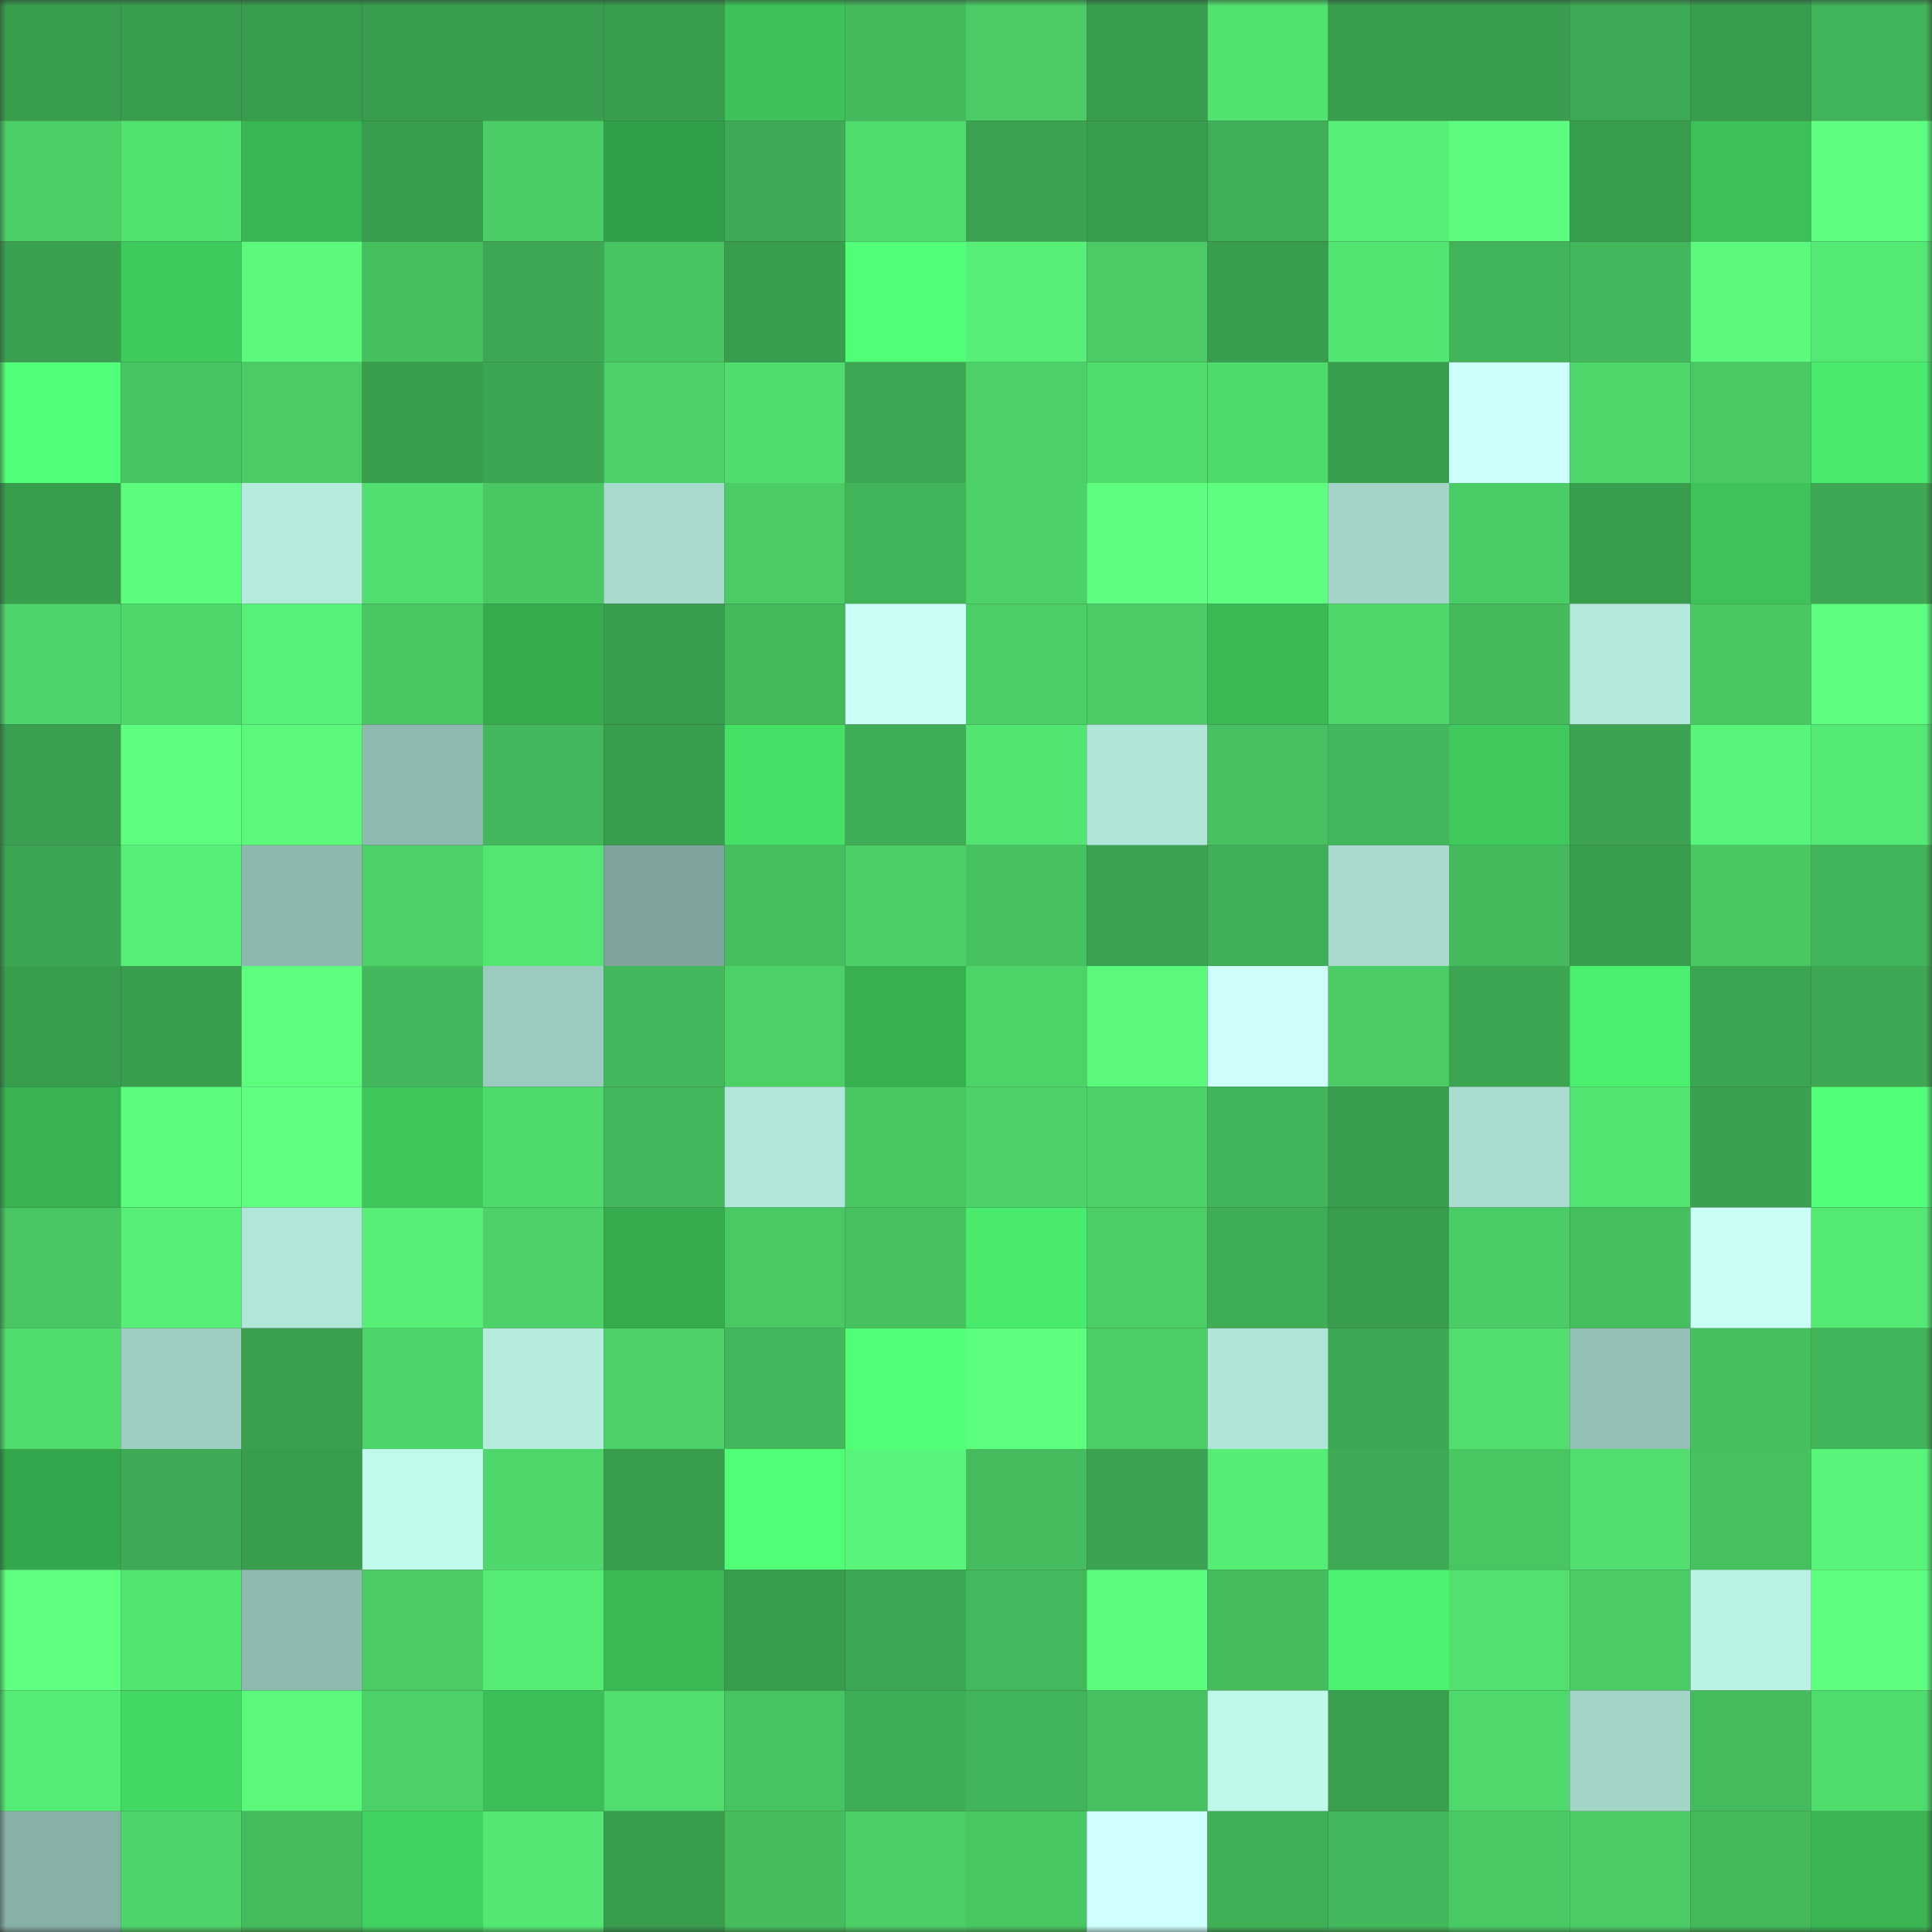 <svg viewBox="0 0 160 160" fill="none" role="img" xmlns="http://www.w3.org/2000/svg" width="240" height="240" name="lens%2Cpyyding.lens"><rect x="0" y="0" width="160" height="160" fill="#333333" stroke="none"/><mask id="469928940" mask-type="alpha" maskUnits="userSpaceOnUse" x="0" y="0" width="160" height="160"><rect width="160" height="160" fill="#FFFFFF"></rect></mask><g mask="url(#469928940)"><rect x="0" y="0" width="10" height="10" fill="#399d4e"></rect><rect x="10" y="0" width="10" height="10" fill="#399d4e"></rect><rect x="20" y="0" width="10" height="10" fill="#399d4e"></rect><rect x="30" y="0" width="10" height="10" fill="#399d4e"></rect><rect x="40" y="0" width="10" height="10" fill="#399d4e"></rect><rect x="50" y="0" width="10" height="10" fill="#399d4e"></rect><rect x="60" y="0" width="10" height="10" fill="#3dc259"></rect><rect x="70" y="0" width="10" height="10" fill="#44ba5d"></rect><rect x="80" y="0" width="10" height="10" fill="#4acb65"></rect><rect x="90" y="0" width="10" height="10" fill="#399d4e"></rect><rect x="100" y="0" width="10" height="10" fill="#52e270"></rect><rect x="110" y="0" width="10" height="10" fill="#399d4e"></rect><rect x="120" y="0" width="10" height="10" fill="#399d4e"></rect><rect x="130" y="0" width="10" height="10" fill="#3eaa55"></rect><rect x="140" y="0" width="10" height="10" fill="#399d4e"></rect><rect x="150" y="0" width="10" height="10" fill="#41b459"></rect><rect x="0" y="10" width="10" height="10" fill="#4bcf67"></rect><rect x="10" y="10" width="10" height="10" fill="#52e270"></rect><rect x="20" y="10" width="10" height="10" fill="#39b754"></rect><rect x="30" y="10" width="10" height="10" fill="#399d4e"></rect><rect x="40" y="10" width="10" height="10" fill="#4acc66"></rect><rect x="50" y="10" width="10" height="10" fill="#329f49"></rect><rect x="60" y="10" width="10" height="10" fill="#3eaa55"></rect><rect x="70" y="10" width="10" height="10" fill="#50db6d"></rect><rect x="80" y="10" width="10" height="10" fill="#3ba251"></rect><rect x="90" y="10" width="10" height="10" fill="#399d4e"></rect><rect x="100" y="10" width="10" height="10" fill="#3fae57"></rect><rect x="110" y="10" width="10" height="10" fill="#57ef77"></rect><rect x="120" y="10" width="10" height="10" fill="#5cfd7e"></rect><rect x="130" y="10" width="10" height="10" fill="#399d4e"></rect><rect x="140" y="10" width="10" height="10" fill="#3cc158"></rect><rect x="150" y="10" width="10" height="10" fill="#5eff81"></rect><rect x="0" y="20" width="10" height="10" fill="#3aa150"></rect><rect x="10" y="20" width="10" height="10" fill="#3fca5d"></rect><rect x="20" y="20" width="10" height="10" fill="#5bf97c"></rect><rect x="30" y="20" width="10" height="10" fill="#45be5e"></rect><rect x="40" y="20" width="10" height="10" fill="#3da753"></rect><rect x="50" y="20" width="10" height="10" fill="#47c462"></rect><rect x="60" y="20" width="10" height="10" fill="#399d4e"></rect><rect x="70" y="20" width="10" height="10" fill="#50ff75"></rect><rect x="80" y="20" width="10" height="10" fill="#57ef77"></rect><rect x="90" y="20" width="10" height="10" fill="#4acb65"></rect><rect x="100" y="20" width="10" height="10" fill="#399d4e"></rect><rect x="110" y="20" width="10" height="10" fill="#53e572"></rect><rect x="120" y="20" width="10" height="10" fill="#41b45a"></rect><rect x="130" y="20" width="10" height="10" fill="#43b75b"></rect><rect x="140" y="20" width="10" height="10" fill="#5bfa7c"></rect><rect x="150" y="20" width="10" height="10" fill="#54e874"></rect><rect x="0" y="30" width="10" height="10" fill="#52ff79"></rect><rect x="10" y="30" width="10" height="10" fill="#47c462"></rect><rect x="20" y="30" width="10" height="10" fill="#4acb65"></rect><rect x="30" y="30" width="10" height="10" fill="#399d4e"></rect><rect x="40" y="30" width="10" height="10" fill="#3ca653"></rect><rect x="50" y="30" width="10" height="10" fill="#4cd168"></rect><rect x="60" y="30" width="10" height="10" fill="#51dd6e"></rect><rect x="70" y="30" width="10" height="10" fill="#3da753"></rect><rect x="80" y="30" width="10" height="10" fill="#4cd168"></rect><rect x="90" y="30" width="10" height="10" fill="#50db6d"></rect><rect x="100" y="30" width="10" height="10" fill="#4fda6c"></rect><rect x="110" y="30" width="10" height="10" fill="#399d4e"></rect><rect x="120" y="30" width="10" height="10" fill="#cdfffc"></rect><rect x="130" y="30" width="10" height="10" fill="#4ed86b"></rect><rect x="140" y="30" width="10" height="10" fill="#49c863"></rect><rect x="150" y="30" width="10" height="10" fill="#49eb6c"></rect><rect x="0" y="40" width="10" height="10" fill="#399d4e"></rect><rect x="10" y="40" width="10" height="10" fill="#5cfc7d"></rect><rect x="20" y="40" width="10" height="10" fill="#b4ebdd"></rect><rect x="30" y="40" width="10" height="10" fill="#51de6f"></rect><rect x="40" y="40" width="10" height="10" fill="#48c763"></rect><rect x="50" y="40" width="10" height="10" fill="#a8dbce"></rect><rect x="60" y="40" width="10" height="10" fill="#4acb65"></rect><rect x="70" y="40" width="10" height="10" fill="#41b459"></rect><rect x="80" y="40" width="10" height="10" fill="#4cd269"></rect><rect x="90" y="40" width="10" height="10" fill="#5eff81"></rect><rect x="100" y="40" width="10" height="10" fill="#5eff81"></rect><rect x="110" y="40" width="10" height="10" fill="#a3d4c8"></rect><rect x="120" y="40" width="10" height="10" fill="#4acd66"></rect><rect x="130" y="40" width="10" height="10" fill="#399d4e"></rect><rect x="140" y="40" width="10" height="10" fill="#3dc359"></rect><rect x="150" y="40" width="10" height="10" fill="#3da753"></rect><rect x="0" y="50" width="10" height="10" fill="#4dd46a"></rect><rect x="10" y="50" width="10" height="10" fill="#4ed86b"></rect><rect x="20" y="50" width="10" height="10" fill="#58f178"></rect><rect x="30" y="50" width="10" height="10" fill="#48c763"></rect><rect x="40" y="50" width="10" height="10" fill="#36ac4f"></rect><rect x="50" y="50" width="10" height="10" fill="#399d4e"></rect><rect x="60" y="50" width="10" height="10" fill="#43b95c"></rect><rect x="70" y="50" width="10" height="10" fill="#cafff8"></rect><rect x="80" y="50" width="10" height="10" fill="#4bce66"></rect><rect x="90" y="50" width="10" height="10" fill="#4acb65"></rect><rect x="100" y="50" width="10" height="10" fill="#3aba55"></rect><rect x="110" y="50" width="10" height="10" fill="#4ed86b"></rect><rect x="120" y="50" width="10" height="10" fill="#44ba5c"></rect><rect x="130" y="50" width="10" height="10" fill="#b3e9db"></rect><rect x="140" y="50" width="10" height="10" fill="#48c763"></rect><rect x="150" y="50" width="10" height="10" fill="#5eff81"></rect><rect x="0" y="60" width="10" height="10" fill="#3aa050"></rect><rect x="10" y="60" width="10" height="10" fill="#5eff81"></rect><rect x="20" y="60" width="10" height="10" fill="#5af97c"></rect><rect x="30" y="60" width="10" height="10" fill="#8eb9ae"></rect><rect x="40" y="60" width="10" height="10" fill="#43b75b"></rect><rect x="50" y="60" width="10" height="10" fill="#399d4e"></rect><rect x="60" y="60" width="10" height="10" fill="#46e066"></rect><rect x="70" y="60" width="10" height="10" fill="#3fad56"></rect><rect x="80" y="60" width="10" height="10" fill="#53e572"></rect><rect x="90" y="60" width="10" height="10" fill="#b0e6d8"></rect><rect x="100" y="60" width="10" height="10" fill="#46c060"></rect><rect x="110" y="60" width="10" height="10" fill="#43b75b"></rect><rect x="120" y="60" width="10" height="10" fill="#3fc95c"></rect><rect x="130" y="60" width="10" height="10" fill="#3ba351"></rect><rect x="140" y="60" width="10" height="10" fill="#59f47a"></rect><rect x="150" y="60" width="10" height="10" fill="#54e874"></rect><rect x="0" y="70" width="10" height="10" fill="#3ca653"></rect><rect x="10" y="70" width="10" height="10" fill="#57ef77"></rect><rect x="20" y="70" width="10" height="10" fill="#8db8ad"></rect><rect x="30" y="70" width="10" height="10" fill="#4cd168"></rect><rect x="40" y="70" width="10" height="10" fill="#54e672"></rect><rect x="50" y="70" width="10" height="10" fill="#7ea49b"></rect><rect x="60" y="70" width="10" height="10" fill="#45be5f"></rect><rect x="70" y="70" width="10" height="10" fill="#4bce66"></rect><rect x="80" y="70" width="10" height="10" fill="#46c260"></rect><rect x="90" y="70" width="10" height="10" fill="#3ba351"></rect><rect x="100" y="70" width="10" height="10" fill="#40af57"></rect><rect x="110" y="70" width="10" height="10" fill="#a8dbce"></rect><rect x="120" y="70" width="10" height="10" fill="#44ba5c"></rect><rect x="130" y="70" width="10" height="10" fill="#399d4e"></rect><rect x="140" y="70" width="10" height="10" fill="#48c763"></rect><rect x="150" y="70" width="10" height="10" fill="#41b459"></rect><rect x="0" y="80" width="10" height="10" fill="#399d4e"></rect><rect x="10" y="80" width="10" height="10" fill="#399d4e"></rect><rect x="20" y="80" width="10" height="10" fill="#5dff7f"></rect><rect x="30" y="80" width="10" height="10" fill="#43b75b"></rect><rect x="40" y="80" width="10" height="10" fill="#9bcabe"></rect><rect x="50" y="80" width="10" height="10" fill="#43b75b"></rect><rect x="60" y="80" width="10" height="10" fill="#4cd168"></rect><rect x="70" y="80" width="10" height="10" fill="#37b050"></rect><rect x="80" y="80" width="10" height="10" fill="#4dd469"></rect><rect x="90" y="80" width="10" height="10" fill="#5af97c"></rect><rect x="100" y="80" width="10" height="10" fill="#cefffd"></rect><rect x="110" y="80" width="10" height="10" fill="#4acb65"></rect><rect x="120" y="80" width="10" height="10" fill="#3ca552"></rect><rect x="130" y="80" width="10" height="10" fill="#4aef6d"></rect><rect x="140" y="80" width="10" height="10" fill="#3ca552"></rect><rect x="150" y="80" width="10" height="10" fill="#3da753"></rect><rect x="0" y="90" width="10" height="10" fill="#38b352"></rect><rect x="10" y="90" width="10" height="10" fill="#5cfc7d"></rect><rect x="20" y="90" width="10" height="10" fill="#5fff82"></rect><rect x="30" y="90" width="10" height="10" fill="#3ec75b"></rect><rect x="40" y="90" width="10" height="10" fill="#4fda6c"></rect><rect x="50" y="90" width="10" height="10" fill="#43b75b"></rect><rect x="60" y="90" width="10" height="10" fill="#b1e7da"></rect><rect x="70" y="90" width="10" height="10" fill="#48c763"></rect><rect x="80" y="90" width="10" height="10" fill="#4cd269"></rect><rect x="90" y="90" width="10" height="10" fill="#4cd168"></rect><rect x="100" y="90" width="10" height="10" fill="#42b55a"></rect><rect x="110" y="90" width="10" height="10" fill="#399d4e"></rect><rect x="120" y="90" width="10" height="10" fill="#a8dccf"></rect><rect x="130" y="90" width="10" height="10" fill="#53e572"></rect><rect x="140" y="90" width="10" height="10" fill="#3ba150"></rect><rect x="150" y="90" width="10" height="10" fill="#52ff78"></rect><rect x="0" y="100" width="10" height="10" fill="#48c663"></rect><rect x="10" y="100" width="10" height="10" fill="#57ef77"></rect><rect x="20" y="100" width="10" height="10" fill="#b1e7d9"></rect><rect x="30" y="100" width="10" height="10" fill="#57ef77"></rect><rect x="40" y="100" width="10" height="10" fill="#4cd269"></rect><rect x="50" y="100" width="10" height="10" fill="#36ac4f"></rect><rect x="60" y="100" width="10" height="10" fill="#49c964"></rect><rect x="70" y="100" width="10" height="10" fill="#46c160"></rect><rect x="80" y="100" width="10" height="10" fill="#49eb6c"></rect><rect x="90" y="100" width="10" height="10" fill="#4bce66"></rect><rect x="100" y="100" width="10" height="10" fill="#3fac56"></rect><rect x="110" y="100" width="10" height="10" fill="#399d4e"></rect><rect x="120" y="100" width="10" height="10" fill="#4acc66"></rect><rect x="130" y="100" width="10" height="10" fill="#45be5e"></rect><rect x="140" y="100" width="10" height="10" fill="#cafff8"></rect><rect x="150" y="100" width="10" height="10" fill="#54e874"></rect><rect x="0" y="110" width="10" height="10" fill="#50dd6e"></rect><rect x="10" y="110" width="10" height="10" fill="#9ecdc1"></rect><rect x="20" y="110" width="10" height="10" fill="#3aa050"></rect><rect x="30" y="110" width="10" height="10" fill="#4dd46a"></rect><rect x="40" y="110" width="10" height="10" fill="#b5ecde"></rect><rect x="50" y="110" width="10" height="10" fill="#4cd168"></rect><rect x="60" y="110" width="10" height="10" fill="#43b75b"></rect><rect x="70" y="110" width="10" height="10" fill="#50ff75"></rect><rect x="80" y="110" width="10" height="10" fill="#5dff7f"></rect><rect x="90" y="110" width="10" height="10" fill="#4bce66"></rect><rect x="100" y="110" width="10" height="10" fill="#b0e6d8"></rect><rect x="110" y="110" width="10" height="10" fill="#3da753"></rect><rect x="120" y="110" width="10" height="10" fill="#51de6f"></rect><rect x="130" y="110" width="10" height="10" fill="#93c0b4"></rect><rect x="140" y="110" width="10" height="10" fill="#46bf5f"></rect><rect x="150" y="110" width="10" height="10" fill="#41b459"></rect><rect x="0" y="120" width="10" height="10" fill="#34a74d"></rect><rect x="10" y="120" width="10" height="10" fill="#3eaa55"></rect><rect x="20" y="120" width="10" height="10" fill="#399d4e"></rect><rect x="30" y="120" width="10" height="10" fill="#c0faeb"></rect><rect x="40" y="120" width="10" height="10" fill="#4ed76b"></rect><rect x="50" y="120" width="10" height="10" fill="#399d4e"></rect><rect x="60" y="120" width="10" height="10" fill="#50ff76"></rect><rect x="70" y="120" width="10" height="10" fill="#59f57a"></rect><rect x="80" y="120" width="10" height="10" fill="#45bd5e"></rect><rect x="90" y="120" width="10" height="10" fill="#3ba351"></rect><rect x="100" y="120" width="10" height="10" fill="#56ed76"></rect><rect x="110" y="120" width="10" height="10" fill="#3eaa55"></rect><rect x="120" y="120" width="10" height="10" fill="#48c662"></rect><rect x="130" y="120" width="10" height="10" fill="#51de6f"></rect><rect x="140" y="120" width="10" height="10" fill="#46c160"></rect><rect x="150" y="120" width="10" height="10" fill="#59f57a"></rect><rect x="0" y="130" width="10" height="10" fill="#5fff82"></rect><rect x="10" y="130" width="10" height="10" fill="#53e572"></rect><rect x="20" y="130" width="10" height="10" fill="#8fbaaf"></rect><rect x="30" y="130" width="10" height="10" fill="#4acb65"></rect><rect x="40" y="130" width="10" height="10" fill="#55eb75"></rect><rect x="50" y="130" width="10" height="10" fill="#3aba55"></rect><rect x="60" y="130" width="10" height="10" fill="#399d4e"></rect><rect x="70" y="130" width="10" height="10" fill="#3da753"></rect><rect x="80" y="130" width="10" height="10" fill="#43b85c"></rect><rect x="90" y="130" width="10" height="10" fill="#5cfc7d"></rect><rect x="100" y="130" width="10" height="10" fill="#45bd5e"></rect><rect x="110" y="130" width="10" height="10" fill="#4bf26f"></rect><rect x="120" y="130" width="10" height="10" fill="#52e170"></rect><rect x="130" y="130" width="10" height="10" fill="#4acb65"></rect><rect x="140" y="130" width="10" height="10" fill="#b9f2e3"></rect><rect x="150" y="130" width="10" height="10" fill="#5eff81"></rect><rect x="0" y="140" width="10" height="10" fill="#56ed76"></rect><rect x="10" y="140" width="10" height="10" fill="#43d863"></rect><rect x="20" y="140" width="10" height="10" fill="#5af87b"></rect><rect x="30" y="140" width="10" height="10" fill="#4cd168"></rect><rect x="40" y="140" width="10" height="10" fill="#3bbe57"></rect><rect x="50" y="140" width="10" height="10" fill="#51de6f"></rect><rect x="60" y="140" width="10" height="10" fill="#47c462"></rect><rect x="70" y="140" width="10" height="10" fill="#3fad56"></rect><rect x="80" y="140" width="10" height="10" fill="#42b55a"></rect><rect x="90" y="140" width="10" height="10" fill="#46c160"></rect><rect x="100" y="140" width="10" height="10" fill="#bff9ea"></rect><rect x="110" y="140" width="10" height="10" fill="#3aa050"></rect><rect x="120" y="140" width="10" height="10" fill="#4fd96c"></rect><rect x="130" y="140" width="10" height="10" fill="#a3d4c8"></rect><rect x="140" y="140" width="10" height="10" fill="#44bb5d"></rect><rect x="150" y="140" width="10" height="10" fill="#50db6d"></rect><rect x="0" y="150" width="10" height="10" fill="#87b0a6"></rect><rect x="10" y="150" width="10" height="10" fill="#4dd46a"></rect><rect x="20" y="150" width="10" height="10" fill="#44bb5d"></rect><rect x="30" y="150" width="10" height="10" fill="#41d160"></rect><rect x="40" y="150" width="10" height="10" fill="#54e773"></rect><rect x="50" y="150" width="10" height="10" fill="#399d4e"></rect><rect x="60" y="150" width="10" height="10" fill="#45bd5e"></rect><rect x="70" y="150" width="10" height="10" fill="#4bce66"></rect><rect x="80" y="150" width="10" height="10" fill="#48c662"></rect><rect x="90" y="150" width="10" height="10" fill="#d0ffff"></rect><rect x="100" y="150" width="10" height="10" fill="#40b057"></rect><rect x="110" y="150" width="10" height="10" fill="#43b75b"></rect><rect x="120" y="150" width="10" height="10" fill="#49ca64"></rect><rect x="130" y="150" width="10" height="10" fill="#4acb65"></rect><rect x="140" y="150" width="10" height="10" fill="#43b95c"></rect><rect x="150" y="150" width="10" height="10" fill="#39b653"></rect></g></svg>